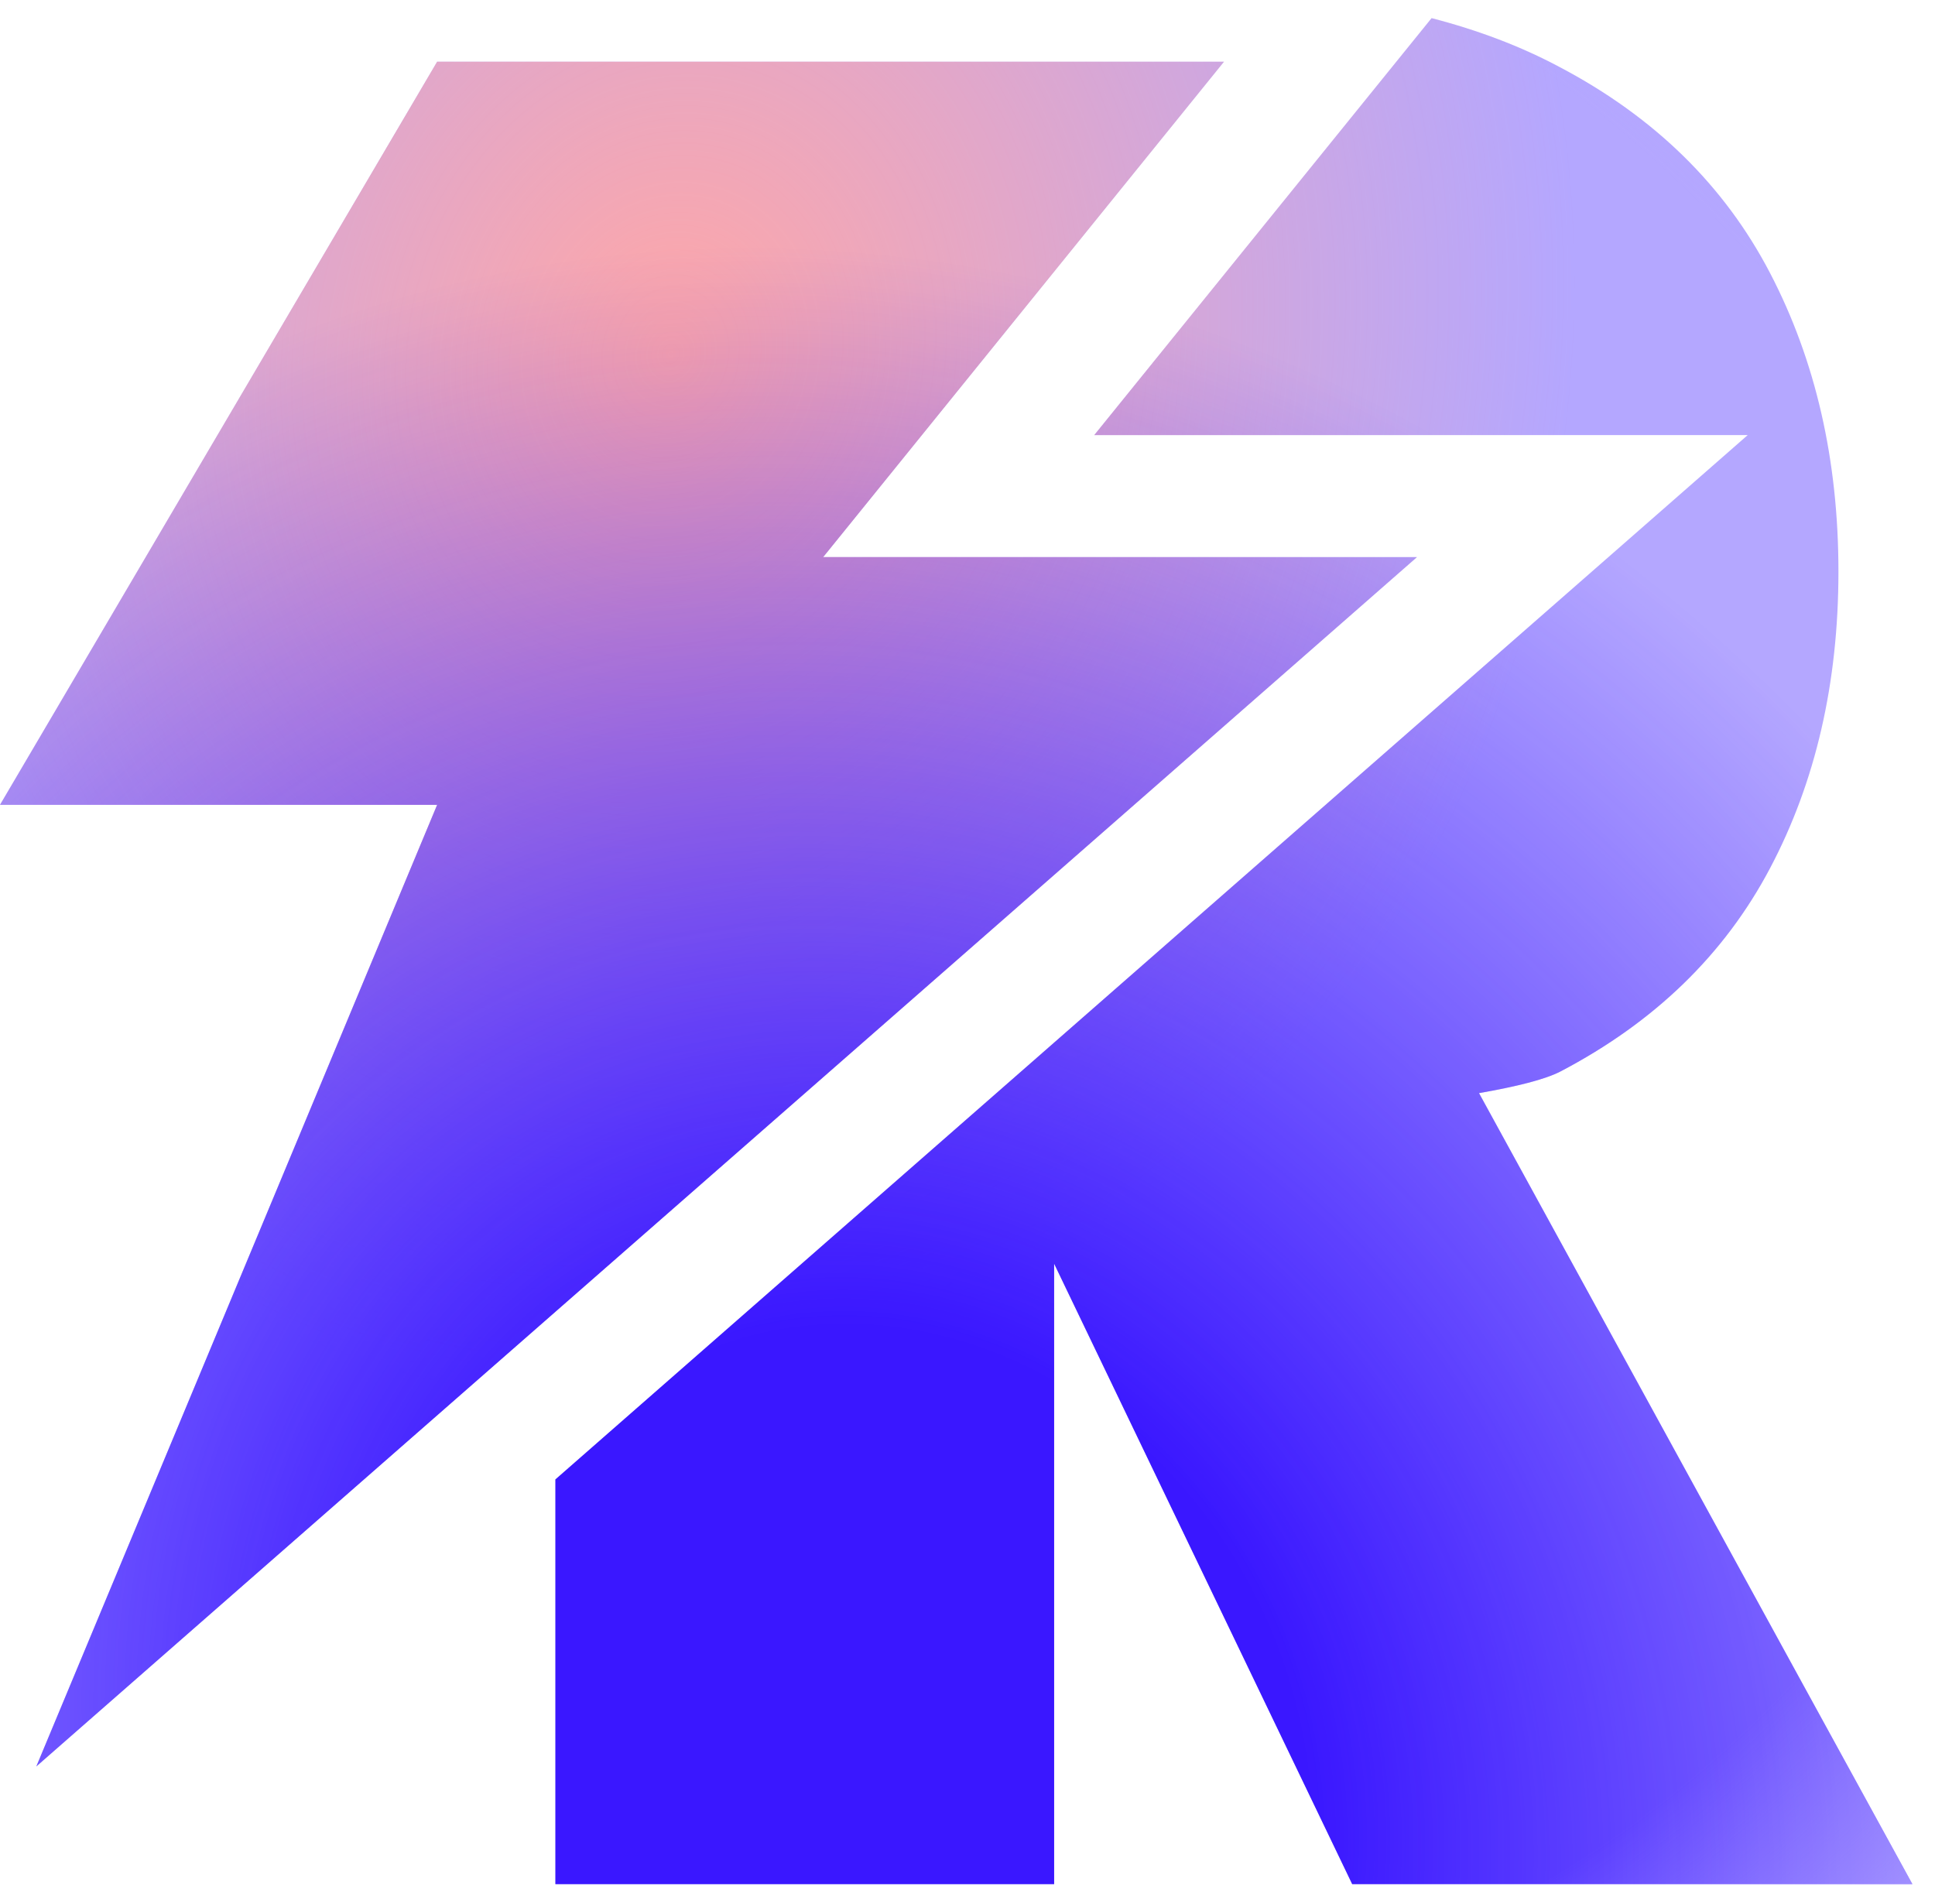 <svg width="62" height="61" viewBox="0 0 62 61" fill="none" xmlns="http://www.w3.org/2000/svg">
<path d="M45.87 0.581C47.372 0.97 48.736 1.489 49.961 2.142C53.002 3.741 55.253 5.943 56.714 8.747C58.175 11.55 58.906 14.739 58.906 18.313C58.906 21.887 58.175 25.056 56.714 27.82C55.253 30.585 53.012 32.757 49.991 34.337C49.506 34.587 48.596 34.816 47.39 35.026L61.275 60.371H43.326L33.776 40.492V60.371H17.796V47.404L55.999 13.941H35.062L45.87 0.581Z" fill="#B4A7FF"/>
<path d="M45.87 0.581C47.372 0.97 48.736 1.489 49.961 2.142C53.002 3.741 55.253 5.943 56.714 8.747C58.175 11.55 58.906 14.739 58.906 18.313C58.906 21.887 58.175 25.056 56.714 27.82C55.253 30.585 53.012 32.757 49.991 34.337C49.506 34.587 48.596 34.816 47.39 35.026L61.275 60.371H43.326L33.776 40.492V60.371H17.796V47.404L55.999 13.941H35.062L45.87 0.581Z" fill="url(#paint0_radial_2_96)"/>
<path d="M45.87 0.581C47.372 0.97 48.736 1.489 49.961 2.142C53.002 3.741 55.253 5.943 56.714 8.747C58.175 11.55 58.906 14.739 58.906 18.313C58.906 21.887 58.175 25.056 56.714 27.82C55.253 30.585 53.012 32.757 49.991 34.337C49.506 34.587 48.596 34.816 47.39 35.026L61.275 60.371H43.326L33.776 40.492V60.371H17.796V47.404L55.999 13.941H35.062L45.87 0.581Z" fill="url(#paint1_radial_2_96)"/>
<path d="M45.87 0.581C47.372 0.97 48.736 1.489 49.961 2.142C53.002 3.741 55.253 5.943 56.714 8.747C58.175 11.55 58.906 14.739 58.906 18.313C58.906 21.887 58.175 25.056 56.714 27.82C55.253 30.585 53.012 32.757 49.991 34.337C49.506 34.587 48.596 34.816 47.39 35.026L61.275 60.371H43.326L33.776 40.492V60.371H17.796V47.404L55.999 13.941H35.062L45.87 0.581Z" fill="url(#paint2_radial_2_96)"/>
<path d="M0 25.788L14.007 1.977H39.218L26.374 17.851H45.402L1.163 56.601L14.007 25.788H0Z" fill="#B4A7FF"/>
<path d="M0 25.788L14.007 1.977H39.218L26.374 17.851H45.402L1.163 56.601L14.007 25.788H0Z" fill="url(#paint3_radial_2_96)"/>
<path d="M0 25.788L14.007 1.977H39.218L26.374 17.851H45.402L1.163 56.601L14.007 25.788H0Z" fill="url(#paint4_radial_2_96)"/>
<path d="M0 25.788L14.007 1.977H39.218L26.374 17.851H45.402L1.163 56.601L14.007 25.788H0Z" fill="url(#paint5_radial_2_96)"/>
<defs>
<radialGradient id="paint0_radial_2_96" cx="0" cy="0" r="1" gradientUnits="userSpaceOnUse" gradientTransform="translate(21.506 11.321) rotate(102.234) scale(33.83 28.683)">
<stop stop-color="#FFA7A7"/>
<stop offset="1" stop-color="#FFA7A7" stop-opacity="0"/>
</radialGradient>
<radialGradient id="paint1_radial_2_96" cx="0" cy="0" r="1" gradientUnits="userSpaceOnUse" gradientTransform="translate(28.077 57.32) rotate(-111.624) scale(50.254 44.308)">
<stop offset="0.3" stop-color="#3A17FF"/>
<stop offset="1" stop-color="#3A17FF" stop-opacity="0"/>
</radialGradient>
<radialGradient id="paint2_radial_2_96" cx="0" cy="0" r="1" gradientUnits="userSpaceOnUse" gradientTransform="translate(22.701 29.289) rotate(15.412) scale(62.23 51.724)">
<stop offset="0.7" stop-color="#B4A7FF" stop-opacity="0"/>
<stop offset="0.95" stop-color="#C6BCFF"/>
</radialGradient>
<radialGradient id="paint3_radial_2_96" cx="0" cy="0" r="1" gradientUnits="userSpaceOnUse" gradientTransform="translate(21.506 11.321) rotate(102.234) scale(33.83 28.683)">
<stop stop-color="#FFA7A7"/>
<stop offset="1" stop-color="#FFA7A7" stop-opacity="0"/>
</radialGradient>
<radialGradient id="paint4_radial_2_96" cx="0" cy="0" r="1" gradientUnits="userSpaceOnUse" gradientTransform="translate(28.077 57.32) rotate(-111.624) scale(50.254 44.308)">
<stop offset="0.3" stop-color="#3A17FF"/>
<stop offset="1" stop-color="#3A17FF" stop-opacity="0"/>
</radialGradient>
<radialGradient id="paint5_radial_2_96" cx="0" cy="0" r="1" gradientUnits="userSpaceOnUse" gradientTransform="translate(22.701 29.289) rotate(15.412) scale(62.23 51.724)">
<stop offset="0.7" stop-color="#B4A7FF" stop-opacity="0"/>
<stop offset="0.95" stop-color="#C6BCFF"/>
</radialGradient>
</defs>
</svg>
